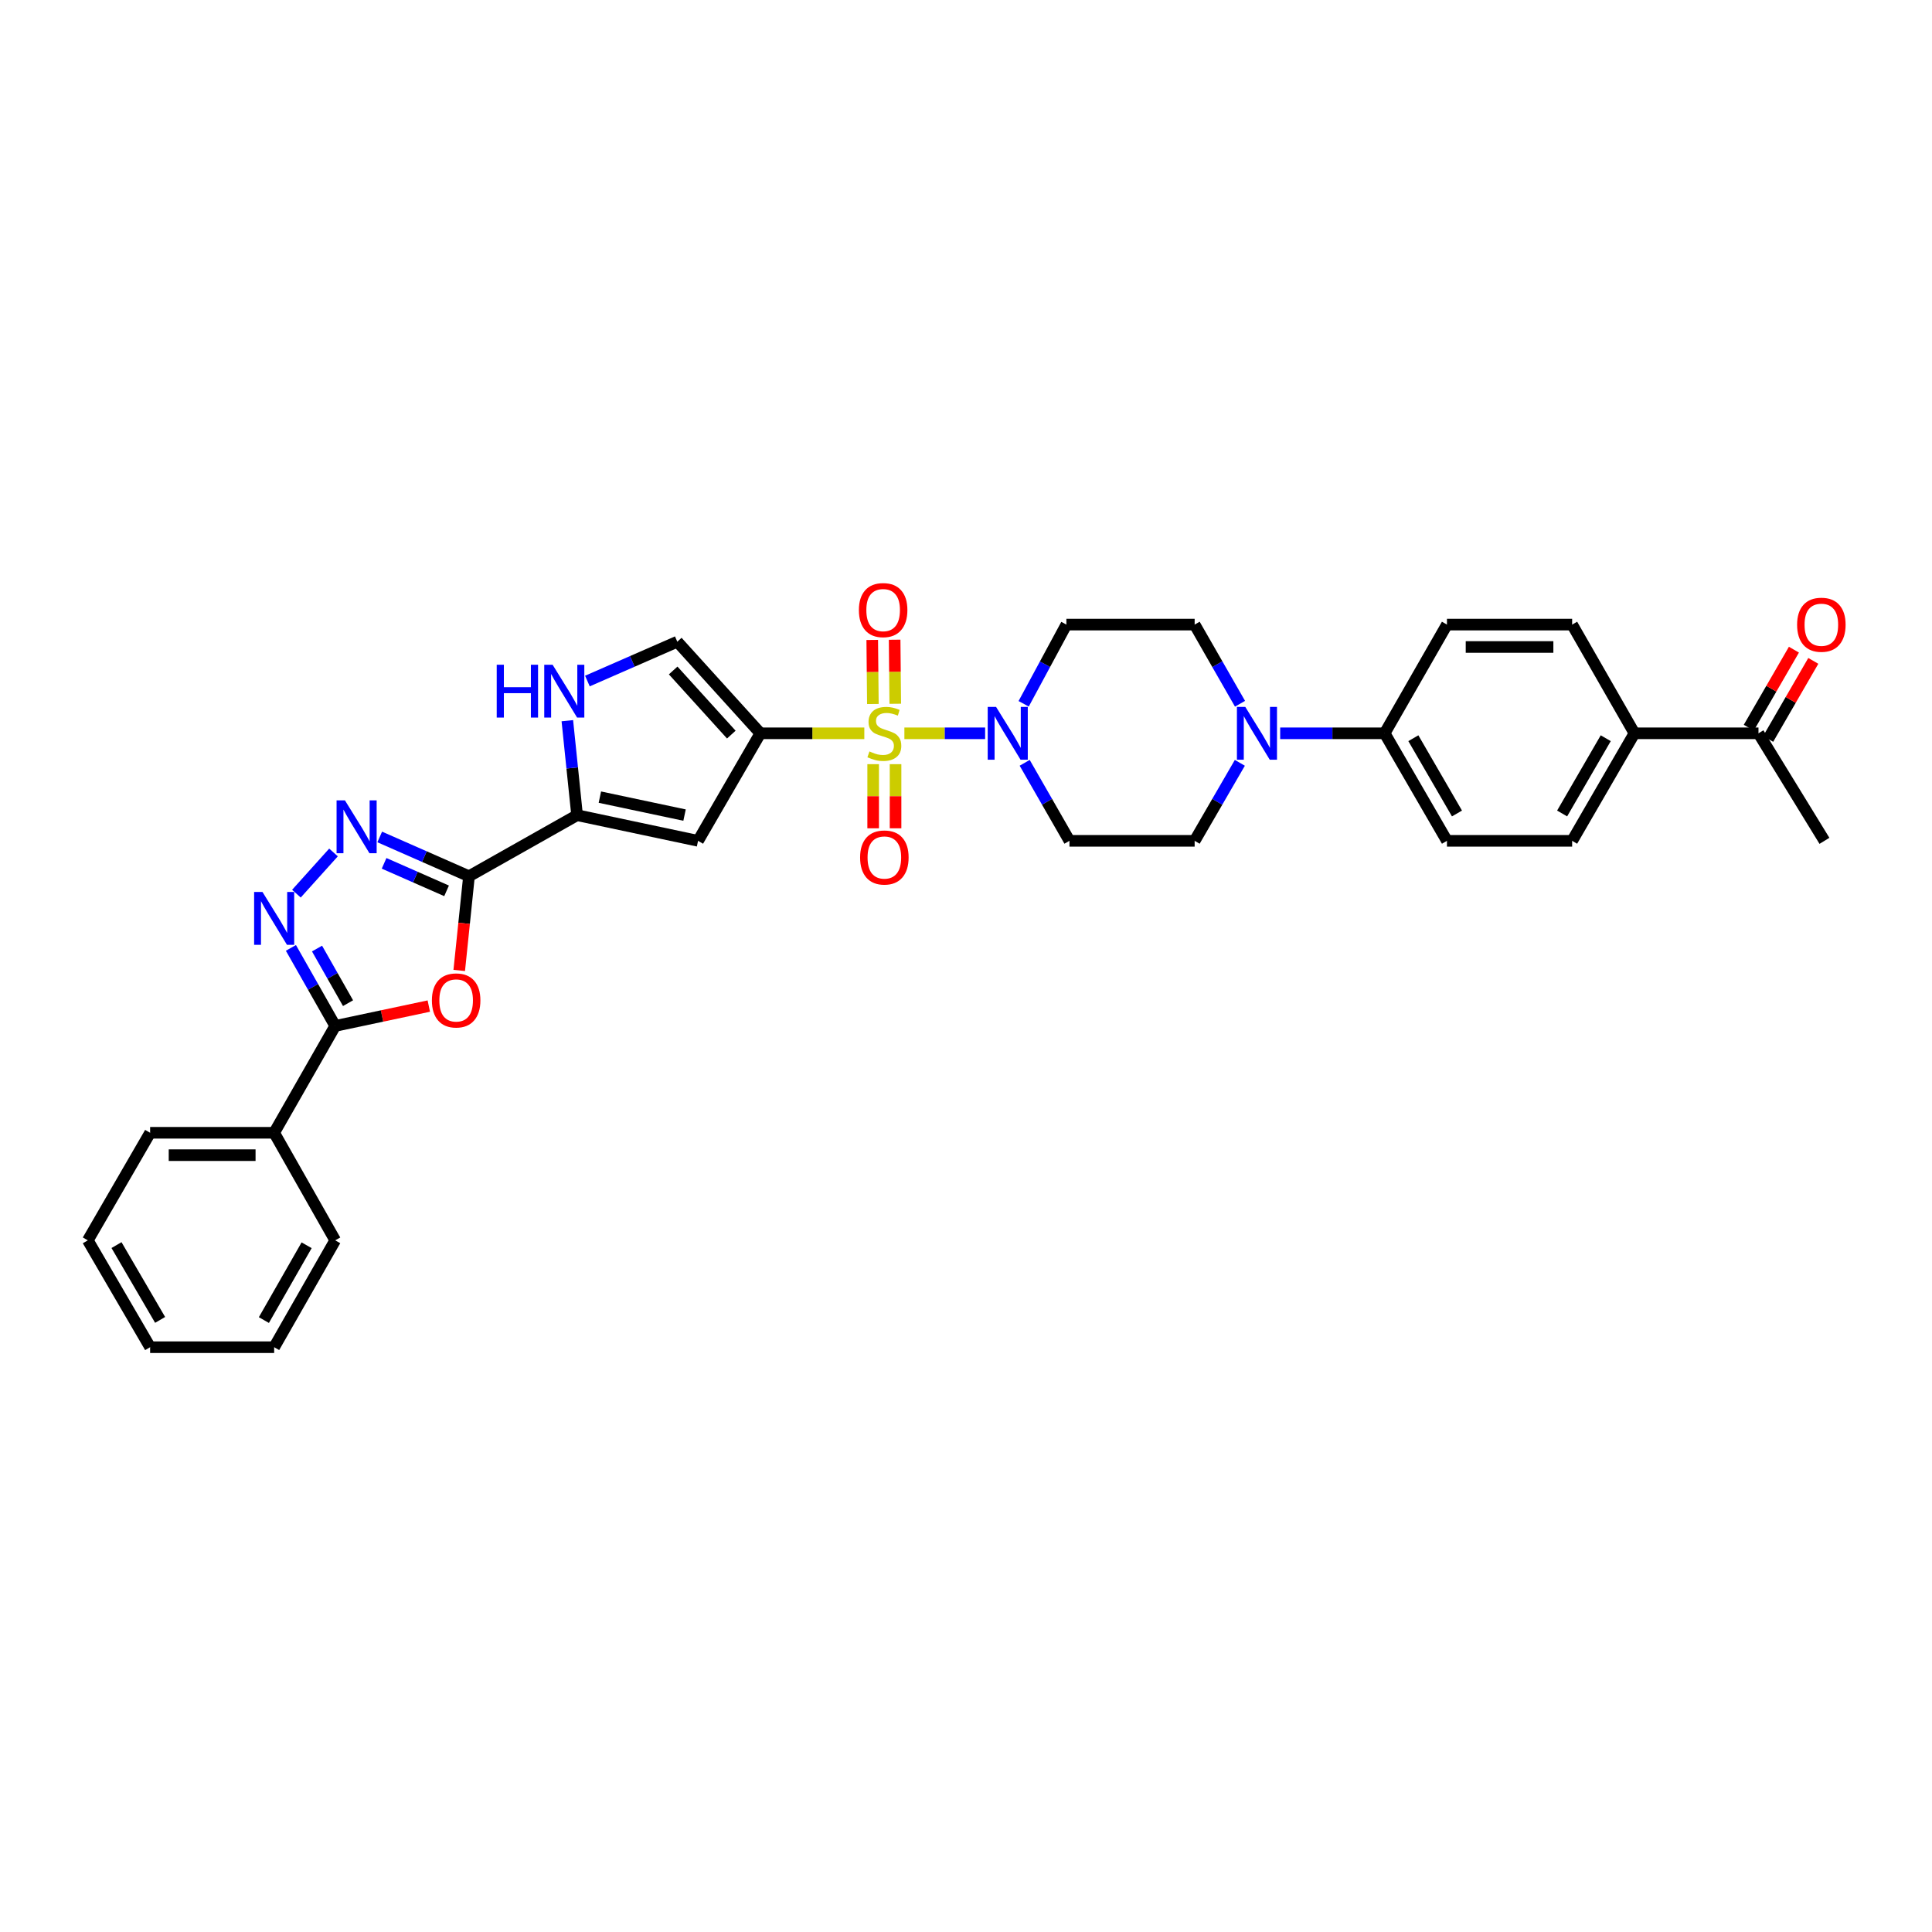 <?xml version='1.0' encoding='iso-8859-1'?>
<svg version='1.1' baseProfile='full'
              xmlns='http://www.w3.org/2000/svg'
                      xmlns:rdkit='http://www.rdkit.org/xml'
                      xmlns:xlink='http://www.w3.org/1999/xlink'
                  xml:space='preserve'
width='1000px' height='1000px' viewBox='0 0 1000 1000'>
<!-- END OF HEADER -->
<rect style='opacity:1.0;fill:#FFFFFF;stroke:none' width='1000' height='1000' x='0' y='0'> </rect>
<path class='bond-0' d='M 447.371,379.558 L 420.464,379.558' style='fill:none;fill-rule:evenodd;stroke:#CCCC00;stroke-width:6px;stroke-linecap:butt;stroke-linejoin:miter;stroke-opacity:1' />
<path class='bond-0' d='M 420.464,379.558 L 393.557,379.558' style='fill:none;fill-rule:evenodd;stroke:#000000;stroke-width:6px;stroke-linecap:butt;stroke-linejoin:miter;stroke-opacity:1' />
<path class='bond-7' d='M 468.108,379.558 L 489.004,379.558' style='fill:none;fill-rule:evenodd;stroke:#CCCC00;stroke-width:6px;stroke-linecap:butt;stroke-linejoin:miter;stroke-opacity:1' />
<path class='bond-7' d='M 489.004,379.558 L 509.9,379.558' style='fill:none;fill-rule:evenodd;stroke:#0000FF;stroke-width:6px;stroke-linecap:butt;stroke-linejoin:miter;stroke-opacity:1' />
<path class='bond-12' d='M 463.386,364.271 L 463.223,347.694' style='fill:none;fill-rule:evenodd;stroke:#CCCC00;stroke-width:6px;stroke-linecap:butt;stroke-linejoin:miter;stroke-opacity:1' />
<path class='bond-12' d='M 463.223,347.694 L 463.059,331.117' style='fill:none;fill-rule:evenodd;stroke:#FF0000;stroke-width:6px;stroke-linecap:butt;stroke-linejoin:miter;stroke-opacity:1' />
<path class='bond-12' d='M 451.8,364.385 L 451.636,347.808' style='fill:none;fill-rule:evenodd;stroke:#CCCC00;stroke-width:6px;stroke-linecap:butt;stroke-linejoin:miter;stroke-opacity:1' />
<path class='bond-12' d='M 451.636,347.808 L 451.472,331.232' style='fill:none;fill-rule:evenodd;stroke:#FF0000;stroke-width:6px;stroke-linecap:butt;stroke-linejoin:miter;stroke-opacity:1' />
<path class='bond-13' d='M 451.95,395.531 L 451.95,412.128' style='fill:none;fill-rule:evenodd;stroke:#CCCC00;stroke-width:6px;stroke-linecap:butt;stroke-linejoin:miter;stroke-opacity:1' />
<path class='bond-13' d='M 451.95,412.128 L 451.95,428.725' style='fill:none;fill-rule:evenodd;stroke:#FF0000;stroke-width:6px;stroke-linecap:butt;stroke-linejoin:miter;stroke-opacity:1' />
<path class='bond-13' d='M 463.537,395.531 L 463.537,412.128' style='fill:none;fill-rule:evenodd;stroke:#CCCC00;stroke-width:6px;stroke-linecap:butt;stroke-linejoin:miter;stroke-opacity:1' />
<path class='bond-13' d='M 463.537,412.128 L 463.537,428.725' style='fill:none;fill-rule:evenodd;stroke:#FF0000;stroke-width:6px;stroke-linecap:butt;stroke-linejoin:miter;stroke-opacity:1' />
<path class='bond-4' d='M 393.557,379.558 L 361.313,435.215' style='fill:none;fill-rule:evenodd;stroke:#000000;stroke-width:6px;stroke-linecap:butt;stroke-linejoin:miter;stroke-opacity:1' />
<path class='bond-10' d='M 393.557,379.558 L 350.569,332.141' style='fill:none;fill-rule:evenodd;stroke:#000000;stroke-width:6px;stroke-linecap:butt;stroke-linejoin:miter;stroke-opacity:1' />
<path class='bond-10' d='M 378.525,380.228 L 348.433,347.036' style='fill:none;fill-rule:evenodd;stroke:#000000;stroke-width:6px;stroke-linecap:butt;stroke-linejoin:miter;stroke-opacity:1' />
<path class='bond-1' d='M 242.745,453.542 L 298.698,421.941' style='fill:none;fill-rule:evenodd;stroke:#000000;stroke-width:6px;stroke-linecap:butt;stroke-linejoin:miter;stroke-opacity:1' />
<path class='bond-2' d='M 242.745,453.542 L 240.222,477.921' style='fill:none;fill-rule:evenodd;stroke:#000000;stroke-width:6px;stroke-linecap:butt;stroke-linejoin:miter;stroke-opacity:1' />
<path class='bond-2' d='M 240.222,477.921 L 237.699,502.3' style='fill:none;fill-rule:evenodd;stroke:#FF0000;stroke-width:6px;stroke-linecap:butt;stroke-linejoin:miter;stroke-opacity:1' />
<path class='bond-3' d='M 242.745,453.542 L 219.644,443.374' style='fill:none;fill-rule:evenodd;stroke:#000000;stroke-width:6px;stroke-linecap:butt;stroke-linejoin:miter;stroke-opacity:1' />
<path class='bond-3' d='M 219.644,443.374 L 196.543,433.205' style='fill:none;fill-rule:evenodd;stroke:#0000FF;stroke-width:6px;stroke-linecap:butt;stroke-linejoin:miter;stroke-opacity:1' />
<path class='bond-3' d='M 231.146,461.097 L 214.976,453.979' style='fill:none;fill-rule:evenodd;stroke:#000000;stroke-width:6px;stroke-linecap:butt;stroke-linejoin:miter;stroke-opacity:1' />
<path class='bond-3' d='M 214.976,453.979 L 198.805,446.861' style='fill:none;fill-rule:evenodd;stroke:#0000FF;stroke-width:6px;stroke-linecap:butt;stroke-linejoin:miter;stroke-opacity:1' />
<path class='bond-8' d='M 221.949,520.742 L 197.727,525.879' style='fill:none;fill-rule:evenodd;stroke:#FF0000;stroke-width:6px;stroke-linecap:butt;stroke-linejoin:miter;stroke-opacity:1' />
<path class='bond-8' d='M 197.727,525.879 L 173.505,531.015' style='fill:none;fill-rule:evenodd;stroke:#000000;stroke-width:6px;stroke-linecap:butt;stroke-linejoin:miter;stroke-opacity:1' />
<path class='bond-5' d='M 172.618,441.235 L 153.423,462.561' style='fill:none;fill-rule:evenodd;stroke:#0000FF;stroke-width:6px;stroke-linecap:butt;stroke-linejoin:miter;stroke-opacity:1' />
<path class='bond-6' d='M 361.313,435.215 L 298.698,421.941' style='fill:none;fill-rule:evenodd;stroke:#000000;stroke-width:6px;stroke-linecap:butt;stroke-linejoin:miter;stroke-opacity:1' />
<path class='bond-6' d='M 354.324,421.889 L 310.493,412.597' style='fill:none;fill-rule:evenodd;stroke:#000000;stroke-width:6px;stroke-linecap:butt;stroke-linejoin:miter;stroke-opacity:1' />
<path class='bond-35' d='M 150.576,490.631 L 162.041,510.823' style='fill:none;fill-rule:evenodd;stroke:#0000FF;stroke-width:6px;stroke-linecap:butt;stroke-linejoin:miter;stroke-opacity:1' />
<path class='bond-35' d='M 162.041,510.823 L 173.505,531.015' style='fill:none;fill-rule:evenodd;stroke:#000000;stroke-width:6px;stroke-linecap:butt;stroke-linejoin:miter;stroke-opacity:1' />
<path class='bond-35' d='M 164.092,490.967 L 172.117,505.102' style='fill:none;fill-rule:evenodd;stroke:#0000FF;stroke-width:6px;stroke-linecap:butt;stroke-linejoin:miter;stroke-opacity:1' />
<path class='bond-35' d='M 172.117,505.102 L 180.142,519.236' style='fill:none;fill-rule:evenodd;stroke:#000000;stroke-width:6px;stroke-linecap:butt;stroke-linejoin:miter;stroke-opacity:1' />
<path class='bond-34' d='M 298.698,421.941 L 296.174,397.485' style='fill:none;fill-rule:evenodd;stroke:#000000;stroke-width:6px;stroke-linecap:butt;stroke-linejoin:miter;stroke-opacity:1' />
<path class='bond-34' d='M 296.174,397.485 L 293.651,373.029' style='fill:none;fill-rule:evenodd;stroke:#0000FF;stroke-width:6px;stroke-linecap:butt;stroke-linejoin:miter;stroke-opacity:1' />
<path class='bond-14' d='M 530.374,394.835 L 541.959,415.025' style='fill:none;fill-rule:evenodd;stroke:#0000FF;stroke-width:6px;stroke-linecap:butt;stroke-linejoin:miter;stroke-opacity:1' />
<path class='bond-14' d='M 541.959,415.025 L 553.543,435.215' style='fill:none;fill-rule:evenodd;stroke:#000000;stroke-width:6px;stroke-linecap:butt;stroke-linejoin:miter;stroke-opacity:1' />
<path class='bond-15' d='M 529.845,364.287 L 540.903,343.789' style='fill:none;fill-rule:evenodd;stroke:#0000FF;stroke-width:6px;stroke-linecap:butt;stroke-linejoin:miter;stroke-opacity:1' />
<path class='bond-15' d='M 540.903,343.789 L 551.96,323.29' style='fill:none;fill-rule:evenodd;stroke:#000000;stroke-width:6px;stroke-linecap:butt;stroke-linejoin:miter;stroke-opacity:1' />
<path class='bond-21' d='M 173.505,531.015 L 141.904,586.324' style='fill:none;fill-rule:evenodd;stroke:#000000;stroke-width:6px;stroke-linecap:butt;stroke-linejoin:miter;stroke-opacity:1' />
<path class='bond-9' d='M 304.04,352.505 L 327.305,342.323' style='fill:none;fill-rule:evenodd;stroke:#0000FF;stroke-width:6px;stroke-linecap:butt;stroke-linejoin:miter;stroke-opacity:1' />
<path class='bond-9' d='M 327.305,342.323 L 350.569,332.141' style='fill:none;fill-rule:evenodd;stroke:#000000;stroke-width:6px;stroke-linecap:butt;stroke-linejoin:miter;stroke-opacity:1' />
<path class='bond-11' d='M 641.832,364.264 L 630.09,343.777' style='fill:none;fill-rule:evenodd;stroke:#0000FF;stroke-width:6px;stroke-linecap:butt;stroke-linejoin:miter;stroke-opacity:1' />
<path class='bond-11' d='M 630.09,343.777 L 618.348,323.29' style='fill:none;fill-rule:evenodd;stroke:#000000;stroke-width:6px;stroke-linecap:butt;stroke-linejoin:miter;stroke-opacity:1' />
<path class='bond-16' d='M 662.621,379.558 L 689.656,379.558' style='fill:none;fill-rule:evenodd;stroke:#0000FF;stroke-width:6px;stroke-linecap:butt;stroke-linejoin:miter;stroke-opacity:1' />
<path class='bond-16' d='M 689.656,379.558 L 716.69,379.558' style='fill:none;fill-rule:evenodd;stroke:#000000;stroke-width:6px;stroke-linecap:butt;stroke-linejoin:miter;stroke-opacity:1' />
<path class='bond-33' d='M 641.744,394.839 L 630.046,415.027' style='fill:none;fill-rule:evenodd;stroke:#0000FF;stroke-width:6px;stroke-linecap:butt;stroke-linejoin:miter;stroke-opacity:1' />
<path class='bond-33' d='M 630.046,415.027 L 618.348,435.215' style='fill:none;fill-rule:evenodd;stroke:#000000;stroke-width:6px;stroke-linecap:butt;stroke-linejoin:miter;stroke-opacity:1' />
<path class='bond-18' d='M 553.543,435.215 L 618.348,435.215' style='fill:none;fill-rule:evenodd;stroke:#000000;stroke-width:6px;stroke-linecap:butt;stroke-linejoin:miter;stroke-opacity:1' />
<path class='bond-17' d='M 551.96,323.29 L 618.348,323.29' style='fill:none;fill-rule:evenodd;stroke:#000000;stroke-width:6px;stroke-linecap:butt;stroke-linejoin:miter;stroke-opacity:1' />
<path class='bond-23' d='M 716.69,379.558 L 748.941,323.29' style='fill:none;fill-rule:evenodd;stroke:#000000;stroke-width:6px;stroke-linecap:butt;stroke-linejoin:miter;stroke-opacity:1' />
<path class='bond-24' d='M 716.69,379.558 L 748.941,435.215' style='fill:none;fill-rule:evenodd;stroke:#000000;stroke-width:6px;stroke-linecap:butt;stroke-linejoin:miter;stroke-opacity:1' />
<path class='bond-24' d='M 731.553,382.097 L 754.129,421.057' style='fill:none;fill-rule:evenodd;stroke:#000000;stroke-width:6px;stroke-linecap:butt;stroke-linejoin:miter;stroke-opacity:1' />
<path class='bond-19' d='M 845.989,379.558 L 813.739,435.215' style='fill:none;fill-rule:evenodd;stroke:#000000;stroke-width:6px;stroke-linecap:butt;stroke-linejoin:miter;stroke-opacity:1' />
<path class='bond-19' d='M 831.126,382.097 L 808.551,421.057' style='fill:none;fill-rule:evenodd;stroke:#000000;stroke-width:6px;stroke-linecap:butt;stroke-linejoin:miter;stroke-opacity:1' />
<path class='bond-20' d='M 845.989,379.558 L 910.188,379.558' style='fill:none;fill-rule:evenodd;stroke:#000000;stroke-width:6px;stroke-linecap:butt;stroke-linejoin:miter;stroke-opacity:1' />
<path class='bond-36' d='M 845.989,379.558 L 813.739,323.29' style='fill:none;fill-rule:evenodd;stroke:#000000;stroke-width:6px;stroke-linecap:butt;stroke-linejoin:miter;stroke-opacity:1' />
<path class='bond-22' d='M 915.204,382.459 L 926.883,362.263' style='fill:none;fill-rule:evenodd;stroke:#000000;stroke-width:6px;stroke-linecap:butt;stroke-linejoin:miter;stroke-opacity:1' />
<path class='bond-22' d='M 926.883,362.263 L 938.562,342.068' style='fill:none;fill-rule:evenodd;stroke:#FF0000;stroke-width:6px;stroke-linecap:butt;stroke-linejoin:miter;stroke-opacity:1' />
<path class='bond-22' d='M 905.173,376.658 L 916.852,356.462' style='fill:none;fill-rule:evenodd;stroke:#000000;stroke-width:6px;stroke-linecap:butt;stroke-linejoin:miter;stroke-opacity:1' />
<path class='bond-22' d='M 916.852,356.462 L 928.532,336.267' style='fill:none;fill-rule:evenodd;stroke:#FF0000;stroke-width:6px;stroke-linecap:butt;stroke-linejoin:miter;stroke-opacity:1' />
<path class='bond-27' d='M 910.188,379.558 L 944.332,435.215' style='fill:none;fill-rule:evenodd;stroke:#000000;stroke-width:6px;stroke-linecap:butt;stroke-linejoin:miter;stroke-opacity:1' />
<path class='bond-28' d='M 141.904,586.324 L 77.705,586.324' style='fill:none;fill-rule:evenodd;stroke:#000000;stroke-width:6px;stroke-linecap:butt;stroke-linejoin:miter;stroke-opacity:1' />
<path class='bond-28' d='M 132.275,597.911 L 87.335,597.911' style='fill:none;fill-rule:evenodd;stroke:#000000;stroke-width:6px;stroke-linecap:butt;stroke-linejoin:miter;stroke-opacity:1' />
<path class='bond-29' d='M 141.904,586.324 L 173.505,642' style='fill:none;fill-rule:evenodd;stroke:#000000;stroke-width:6px;stroke-linecap:butt;stroke-linejoin:miter;stroke-opacity:1' />
<path class='bond-26' d='M 748.941,323.29 L 813.739,323.29' style='fill:none;fill-rule:evenodd;stroke:#000000;stroke-width:6px;stroke-linecap:butt;stroke-linejoin:miter;stroke-opacity:1' />
<path class='bond-26' d='M 758.66,334.877 L 804.019,334.877' style='fill:none;fill-rule:evenodd;stroke:#000000;stroke-width:6px;stroke-linecap:butt;stroke-linejoin:miter;stroke-opacity:1' />
<path class='bond-25' d='M 748.941,435.215 L 813.739,435.215' style='fill:none;fill-rule:evenodd;stroke:#000000;stroke-width:6px;stroke-linecap:butt;stroke-linejoin:miter;stroke-opacity:1' />
<path class='bond-30' d='M 77.705,586.324 L 45.455,642' style='fill:none;fill-rule:evenodd;stroke:#000000;stroke-width:6px;stroke-linecap:butt;stroke-linejoin:miter;stroke-opacity:1' />
<path class='bond-31' d='M 173.505,642 L 141.904,697.309' style='fill:none;fill-rule:evenodd;stroke:#000000;stroke-width:6px;stroke-linecap:butt;stroke-linejoin:miter;stroke-opacity:1' />
<path class='bond-31' d='M 158.704,644.548 L 136.584,683.265' style='fill:none;fill-rule:evenodd;stroke:#000000;stroke-width:6px;stroke-linecap:butt;stroke-linejoin:miter;stroke-opacity:1' />
<path class='bond-37' d='M 45.455,642 L 77.705,697.309' style='fill:none;fill-rule:evenodd;stroke:#000000;stroke-width:6px;stroke-linecap:butt;stroke-linejoin:miter;stroke-opacity:1' />
<path class='bond-37' d='M 60.302,644.46 L 82.877,683.176' style='fill:none;fill-rule:evenodd;stroke:#000000;stroke-width:6px;stroke-linecap:butt;stroke-linejoin:miter;stroke-opacity:1' />
<path class='bond-32' d='M 141.904,697.309 L 77.705,697.309' style='fill:none;fill-rule:evenodd;stroke:#000000;stroke-width:6px;stroke-linecap:butt;stroke-linejoin:miter;stroke-opacity:1' />
<path  class='atom-0' d='M 450.019 388.944
Q 450.328 389.06, 451.602 389.601
Q 452.877 390.141, 454.267 390.489
Q 455.697 390.798, 457.087 390.798
Q 459.675 390.798, 461.181 389.562
Q 462.687 388.287, 462.687 386.086
Q 462.687 384.579, 461.915 383.652
Q 461.181 382.726, 460.022 382.223
Q 458.864 381.721, 456.933 381.142
Q 454.499 380.408, 453.032 379.713
Q 451.602 379.018, 450.56 377.55
Q 449.555 376.082, 449.555 373.61
Q 449.555 370.173, 451.873 368.048
Q 454.229 365.924, 458.864 365.924
Q 462.031 365.924, 465.623 367.431
L 464.735 370.405
Q 461.451 369.053, 458.98 369.053
Q 456.315 369.053, 454.847 370.173
Q 453.379 371.254, 453.418 373.147
Q 453.418 374.615, 454.152 375.503
Q 454.924 376.391, 456.006 376.893
Q 457.126 377.395, 458.98 377.975
Q 461.451 378.747, 462.919 379.52
Q 464.387 380.292, 465.43 381.876
Q 466.511 383.421, 466.511 386.086
Q 466.511 389.871, 463.962 391.918
Q 461.451 393.926, 457.241 393.926
Q 454.808 393.926, 452.954 393.386
Q 451.139 392.884, 448.976 391.995
L 450.019 388.944
' fill='#CCCC00'/>
<path  class='atom-3' d='M 223.549 517.818
Q 223.549 511.252, 226.793 507.583
Q 230.037 503.914, 236.101 503.914
Q 242.165 503.914, 245.41 507.583
Q 248.654 511.252, 248.654 517.818
Q 248.654 524.462, 245.371 528.247
Q 242.088 531.993, 236.101 531.993
Q 230.076 531.993, 226.793 528.247
Q 223.549 524.5, 223.549 517.818
M 236.101 528.903
Q 240.273 528.903, 242.513 526.123
Q 244.792 523.303, 244.792 517.818
Q 244.792 512.45, 242.513 509.746
Q 240.273 507.004, 236.101 507.004
Q 231.93 507.004, 229.651 509.707
Q 227.411 512.411, 227.411 517.818
Q 227.411 523.342, 229.651 526.123
Q 231.93 528.903, 236.101 528.903
' fill='#FF0000'/>
<path  class='atom-4' d='M 178.539 414.268
L 187.5 428.752
Q 188.388 430.181, 189.817 432.769
Q 191.246 435.357, 191.324 435.511
L 191.324 414.268
L 194.954 414.268
L 194.954 441.614
L 191.208 441.614
L 181.59 425.778
Q 180.47 423.924, 179.273 421.8
Q 178.114 419.676, 177.767 419.019
L 177.767 441.614
L 174.213 441.614
L 174.213 414.268
L 178.539 414.268
' fill='#0000FF'/>
<path  class='atom-6' d='M 135.86 461.685
L 144.821 476.169
Q 145.709 477.598, 147.138 480.186
Q 148.567 482.774, 148.644 482.928
L 148.644 461.685
L 152.275 461.685
L 152.275 489.031
L 148.528 489.031
L 138.911 473.195
Q 137.791 471.341, 136.594 469.217
Q 135.435 467.093, 135.087 466.436
L 135.087 489.031
L 131.534 489.031
L 131.534 461.685
L 135.86 461.685
' fill='#0000FF'/>
<path  class='atom-8' d='M 515.563 365.886
L 524.524 380.369
Q 525.412 381.799, 526.841 384.386
Q 528.271 386.974, 528.348 387.129
L 528.348 365.886
L 531.978 365.886
L 531.978 393.231
L 528.232 393.231
L 518.615 377.395
Q 517.495 375.542, 516.297 373.417
Q 515.138 371.293, 514.791 370.636
L 514.791 393.231
L 511.237 393.231
L 511.237 365.886
L 515.563 365.886
' fill='#0000FF'/>
<path  class='atom-10' d='M 257.1 344.07
L 260.808 344.07
L 260.808 355.695
L 274.789 355.695
L 274.789 344.07
L 278.497 344.07
L 278.497 371.415
L 274.789 371.415
L 274.789 358.785
L 260.808 358.785
L 260.808 371.415
L 257.1 371.415
L 257.1 344.07
' fill='#0000FF'/>
<path  class='atom-10' d='M 286.029 344.07
L 294.99 358.553
Q 295.878 359.983, 297.307 362.57
Q 298.736 365.158, 298.813 365.313
L 298.813 344.07
L 302.444 344.07
L 302.444 371.415
L 298.698 371.415
L 289.08 355.579
Q 287.96 353.726, 286.763 351.601
Q 285.604 349.477, 285.256 348.82
L 285.256 371.415
L 281.703 371.415
L 281.703 344.07
L 286.029 344.07
' fill='#0000FF'/>
<path  class='atom-12' d='M 644.554 365.886
L 653.514 380.369
Q 654.403 381.799, 655.832 384.386
Q 657.261 386.974, 657.338 387.129
L 657.338 365.886
L 660.969 365.886
L 660.969 393.231
L 657.222 393.231
L 647.605 377.395
Q 646.485 375.542, 645.288 373.417
Q 644.129 371.293, 643.781 370.636
L 643.781 393.231
L 640.228 393.231
L 640.228 365.886
L 644.554 365.886
' fill='#0000FF'/>
<path  class='atom-13' d='M 444.56 315.784
Q 444.56 309.218, 447.804 305.549
Q 451.049 301.88, 457.113 301.88
Q 463.177 301.88, 466.421 305.549
Q 469.665 309.218, 469.665 315.784
Q 469.665 322.427, 466.382 326.213
Q 463.099 329.959, 457.113 329.959
Q 451.087 329.959, 447.804 326.213
Q 444.56 322.466, 444.56 315.784
M 457.113 326.869
Q 461.284 326.869, 463.524 324.088
Q 465.803 321.269, 465.803 315.784
Q 465.803 310.415, 463.524 307.712
Q 461.284 304.97, 457.113 304.97
Q 452.941 304.97, 450.663 307.673
Q 448.422 310.377, 448.422 315.784
Q 448.422 321.307, 450.663 324.088
Q 452.941 326.869, 457.113 326.869
' fill='#FF0000'/>
<path  class='atom-14' d='M 445.191 443.835
Q 445.191 437.269, 448.435 433.599
Q 451.68 429.93, 457.744 429.93
Q 463.808 429.93, 467.052 433.599
Q 470.296 437.269, 470.296 443.835
Q 470.296 450.478, 467.013 454.263
Q 463.73 458.01, 457.744 458.01
Q 451.718 458.01, 448.435 454.263
Q 445.191 450.517, 445.191 443.835
M 457.744 454.92
Q 461.915 454.92, 464.155 452.139
Q 466.434 449.319, 466.434 443.835
Q 466.434 438.466, 464.155 435.762
Q 461.915 433.02, 457.744 433.02
Q 453.572 433.02, 451.293 435.724
Q 449.053 438.427, 449.053 443.835
Q 449.053 449.358, 451.293 452.139
Q 453.572 454.92, 457.744 454.92
' fill='#FF0000'/>
<path  class='atom-23' d='M 930.176 323.367
Q 930.176 316.801, 933.421 313.132
Q 936.665 309.463, 942.729 309.463
Q 948.793 309.463, 952.037 313.132
Q 955.282 316.801, 955.282 323.367
Q 955.282 330.011, 951.999 333.796
Q 948.716 337.542, 942.729 337.542
Q 936.704 337.542, 933.421 333.796
Q 930.176 330.049, 930.176 323.367
M 942.729 334.452
Q 946.9 334.452, 949.141 331.671
Q 951.419 328.852, 951.419 323.367
Q 951.419 317.999, 949.141 315.295
Q 946.9 312.553, 942.729 312.553
Q 938.558 312.553, 936.279 315.256
Q 934.039 317.96, 934.039 323.367
Q 934.039 328.89, 936.279 331.671
Q 938.558 334.452, 942.729 334.452
' fill='#FF0000'/>
</svg>
